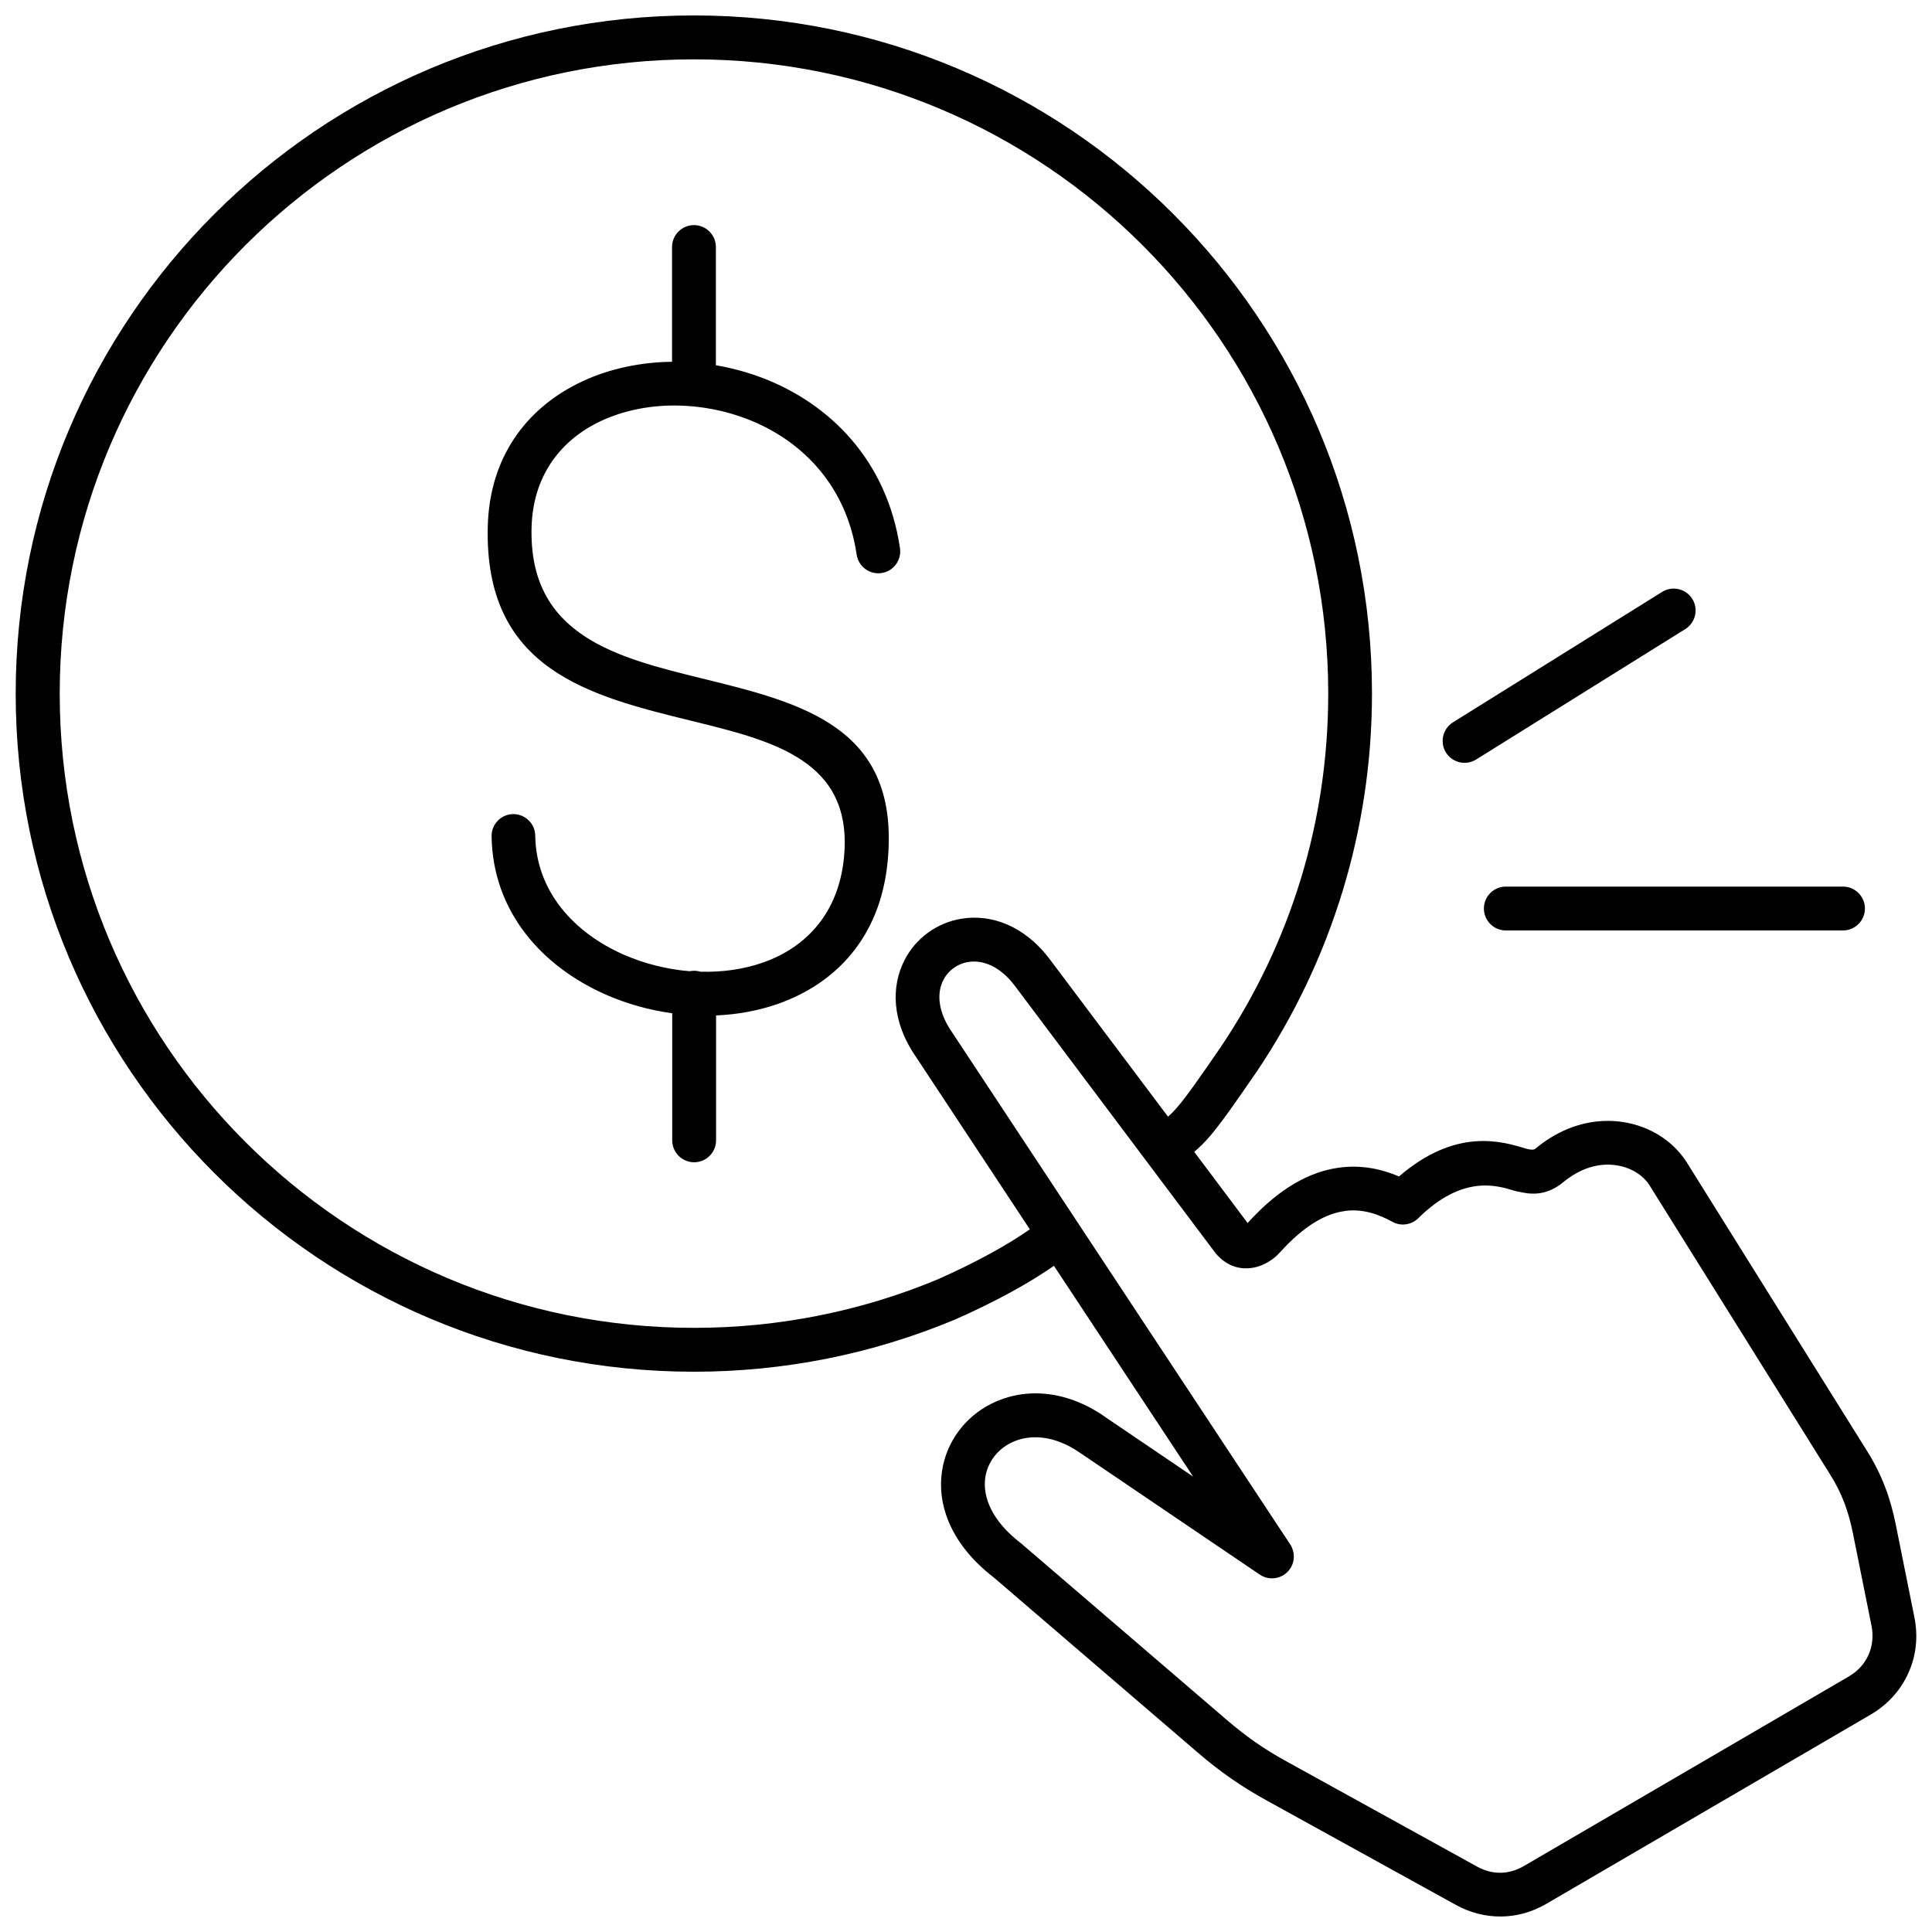 <?xml version="1.0" encoding="UTF-8"?>
<!-- Uploaded to: SVG Repo, www.svgrepo.com, Generator: SVG Repo Mixer Tools -->
<svg width="800px" height="800px" version="1.1" viewBox="144 144 512 512" xmlns="http://www.w3.org/2000/svg">
 <defs>
  <clipPath id="a">
   <path d="m148.09 148.09h503.81v503.81h-503.81z"/>
  </clipPath>
 </defs>
 <g clip-path="url(#a)">
  <path d="m423.28 479.48c-3.387 2.324-7.059 4.59-11.035 6.769-4.59 2.527-9.566 4.977-14.969 7.363l-0.285 0.121c-10.77 4.488-22.047 7.977-33.715 10.301-11.441 2.285-23.27 3.488-35.387 3.488-49.621 0-94.555-20.109-127.09-52.641s-52.641-77.441-52.641-127.06c0-49.621 20.109-94.555 52.641-127.09s77.441-52.641 127.09-52.641c49.621 0 94.555 20.109 127.06 52.641 32.531 32.531 52.641 77.441 52.641 127.06 0 18.152-2.711 35.711-7.769 52.312-5.223 17.152-12.91 33.203-22.68 47.746l-0.039 0.062c-5.894 8.566-9.484 13.707-12.422 17.152-1.508 1.754-2.856 3.078-4.203 4.18l14.156 18.867c8.629-9.547 16.766-13.645 24.188-14.664 5.977-0.816 11.277 0.348 15.93 2.324 15.074-12.973 27.188-9.363 33.672-7.363 0.223 0.039 0.449 0.082 0.672 0.145 0.449 0.102 1.305 0.285 1.836-0.164 1.305-1.082 2.57-2 3.812-2.773 6.445-4.039 13.238-5.18 19.273-4.281 6.199 0.918 11.668 4.019 15.297 8.383 0.672 0.797 1.242 1.59 1.715 2.344l47.809 76.543c1.938 3.102 3.469 6.16 4.711 9.402 1.223 3.16 2.141 6.465 2.856 10.035l4.938 24.578c1.039 5.16 0.43 10.238-1.59 14.727-2.019 4.508-5.426 8.363-9.953 11.012l-86.027 50.191c-3.754 2.184-7.812 3.305-11.93 3.344-4.121 0.039-8.199-0.98-11.992-3.059l-50.254-27.738c-3.324-1.836-6.383-3.711-9.363-5.793-2.957-2.059-5.793-4.262-8.688-6.75l-54.172-46.5c-11.402-8.789-15.051-19.234-13.727-28.188 0.57-3.875 2.102-7.465 4.344-10.523 2.223-3.039 5.18-5.547 8.648-7.301 8.238-4.18 19.316-4.121 30.145 3.387l0.184 0.145 23.23 15.746-36.875-55.844zm119.78-88.902c-3.203 0-5.812-2.609-5.812-5.812s2.609-5.812 5.812-5.812h89.352c3.203 0 5.812 2.609 5.812 5.812s-2.609 5.812-5.812 5.812zm-7.871-45.297c-2.711 1.691-6.301 0.855-7.996-1.855-1.691-2.711-0.855-6.301 1.855-7.996l55.434-34.57c2.711-1.691 6.301-0.855 7.996 1.855 1.691 2.711 0.855 6.301-1.855 7.996zm-208.36 56.086c0.348-0.062 0.715-0.102 1.082-0.102 0.59 0 1.164 0.082 1.691 0.246 5.832 0.164 11.562-0.633 16.766-2.488 11.137-3.957 19.844-12.91 21.293-27.758 2.508-25.699-18.559-30.879-40.363-36.223-27.086-6.648-55.09-13.523-54.027-51.684 0.512-18.254 10.199-30.84 23.719-37.648 7.16-3.609 15.418-5.547 23.902-5.812l1.203-0.02v-30.41c0-3.203 2.609-5.812 5.812-5.812s5.812 2.609 5.812 5.812v31.328c4.16 0.715 8.281 1.816 12.258 3.324 17.926 6.832 33.082 21.844 36.527 45.156 0.469 3.184-1.734 6.117-4.894 6.586-3.184 0.469-6.117-1.734-6.586-4.894-2.734-18.559-14.828-30.512-29.164-35.977-6.648-2.527-13.766-3.691-20.641-3.508-6.793 0.203-13.34 1.734-18.988 4.59-9.891 4.996-16.988 14.215-17.355 27.617-0.816 28.82 22.598 34.551 45.219 40.117 26.738 6.566 52.602 12.91 49.133 48.582-1.957 20.09-13.809 32.246-28.961 37.609-5.199 1.836-10.789 2.856-16.5 3.102v33.102c0 3.203-2.609 5.812-5.812 5.812s-5.812-2.609-5.812-5.812v-33.672c-6.078-0.836-12.074-2.508-17.621-4.957-16.848-7.426-29.941-21.926-30.246-41.953-0.039-3.203 2.508-5.832 5.691-5.875 3.203-0.039 5.832 2.508 5.875 5.691 0.223 14.848 10.34 25.758 23.352 31.512 5.566 2.449 11.625 3.957 17.664 4.445zm126.66 38.609c0.734-0.633 1.508-1.406 2.387-2.406 2.633-3.059 6.059-7.977 11.707-16.195 9.137-13.605 16.316-28.594 21.191-44.586 4.691-15.438 7.219-31.879 7.219-48.969 0-46.422-18.805-88.434-49.234-118.86-30.41-30.41-72.445-49.234-118.84-49.234-46.422 0-88.434 18.805-118.86 49.234-30.41 30.41-49.234 72.445-49.234 118.86 0 46.422 18.805 88.434 49.234 118.84 30.41 30.41 72.445 49.234 118.86 49.234 11.34 0 22.414-1.121 33.121-3.262 10.953-2.184 21.516-5.426 31.551-9.625l0.039-0.02c5.098-2.266 9.789-4.57 14.051-6.914 3.754-2.059 7.16-4.16 10.238-6.281l-30.043-45.504c-6.691-9.586-6.731-18.949-3.141-25.902 1.508-2.918 3.652-5.383 6.262-7.262 2.57-1.855 5.59-3.141 8.812-3.652 7.711-1.266 16.582 1.672 23.477 10.852l31.266 41.629zm46.867 24.965c-4.938 0.672-10.625 3.711-17.152 10.953-0.531 0.59-1.164 1.184-1.875 1.715-1.59 1.184-3.652 2.203-5.934 2.449-2.652 0.305-5.445-0.348-7.996-2.633-0.57-0.512-1.102-1.082-1.59-1.754l-52.844-70.387c-3.914-5.223-8.523-6.977-12.359-6.344-1.426 0.223-2.773 0.797-3.894 1.609-1.121 0.816-2.059 1.875-2.711 3.16-1.773 3.426-1.508 8.402 2.367 13.949l89.555 135.63c1.242 1.898 1.324 4.445-0.039 6.445-1.793 2.652-5.383 3.344-8.035 1.551l-47.398-32.121-0.285-0.184c-6.875-4.773-13.562-4.996-18.336-2.57-1.816 0.918-3.367 2.223-4.508 3.793-1.141 1.551-1.918 3.387-2.203 5.344-0.773 5.18 1.773 11.543 9.402 17.398l0.246 0.203 54.293 46.605c2.633 2.266 5.16 4.223 7.731 6.016 2.57 1.793 5.305 3.469 8.363 5.141l50.254 27.738c2.059 1.141 4.18 1.691 6.281 1.652 2.082-0.02 4.203-0.633 6.219-1.816l86.027-50.191c2.406-1.406 4.203-3.406 5.223-5.691 1.039-2.324 1.367-4.996 0.816-7.731l-4.938-24.578c-0.59-2.918-1.324-5.566-2.305-8.137-0.957-2.488-2.184-4.938-3.754-7.445l-47.809-76.543c-0.266-0.43-0.531-0.797-0.773-1.082-1.836-2.203-4.711-3.793-8.078-4.281-3.527-0.531-7.547 0.184-11.461 2.633-0.898 0.57-1.754 1.164-2.527 1.816-4.875 4.059-9.32 3.102-11.625 2.609v-0.02c-0.387-0.039-0.797-0.121-1.184-0.223l-0.348-0.102c-4.59-1.406-13.543-4.16-25.129 7.137-1.773 1.898-4.672 2.449-7.035 1.141-3.652-2.019-7.934-3.527-12.605-2.875zm46.523-5.059-0.223-0.02v0.02c0.062 0 0.531 0.02 0.223 0z"/>
 </g>
</svg>